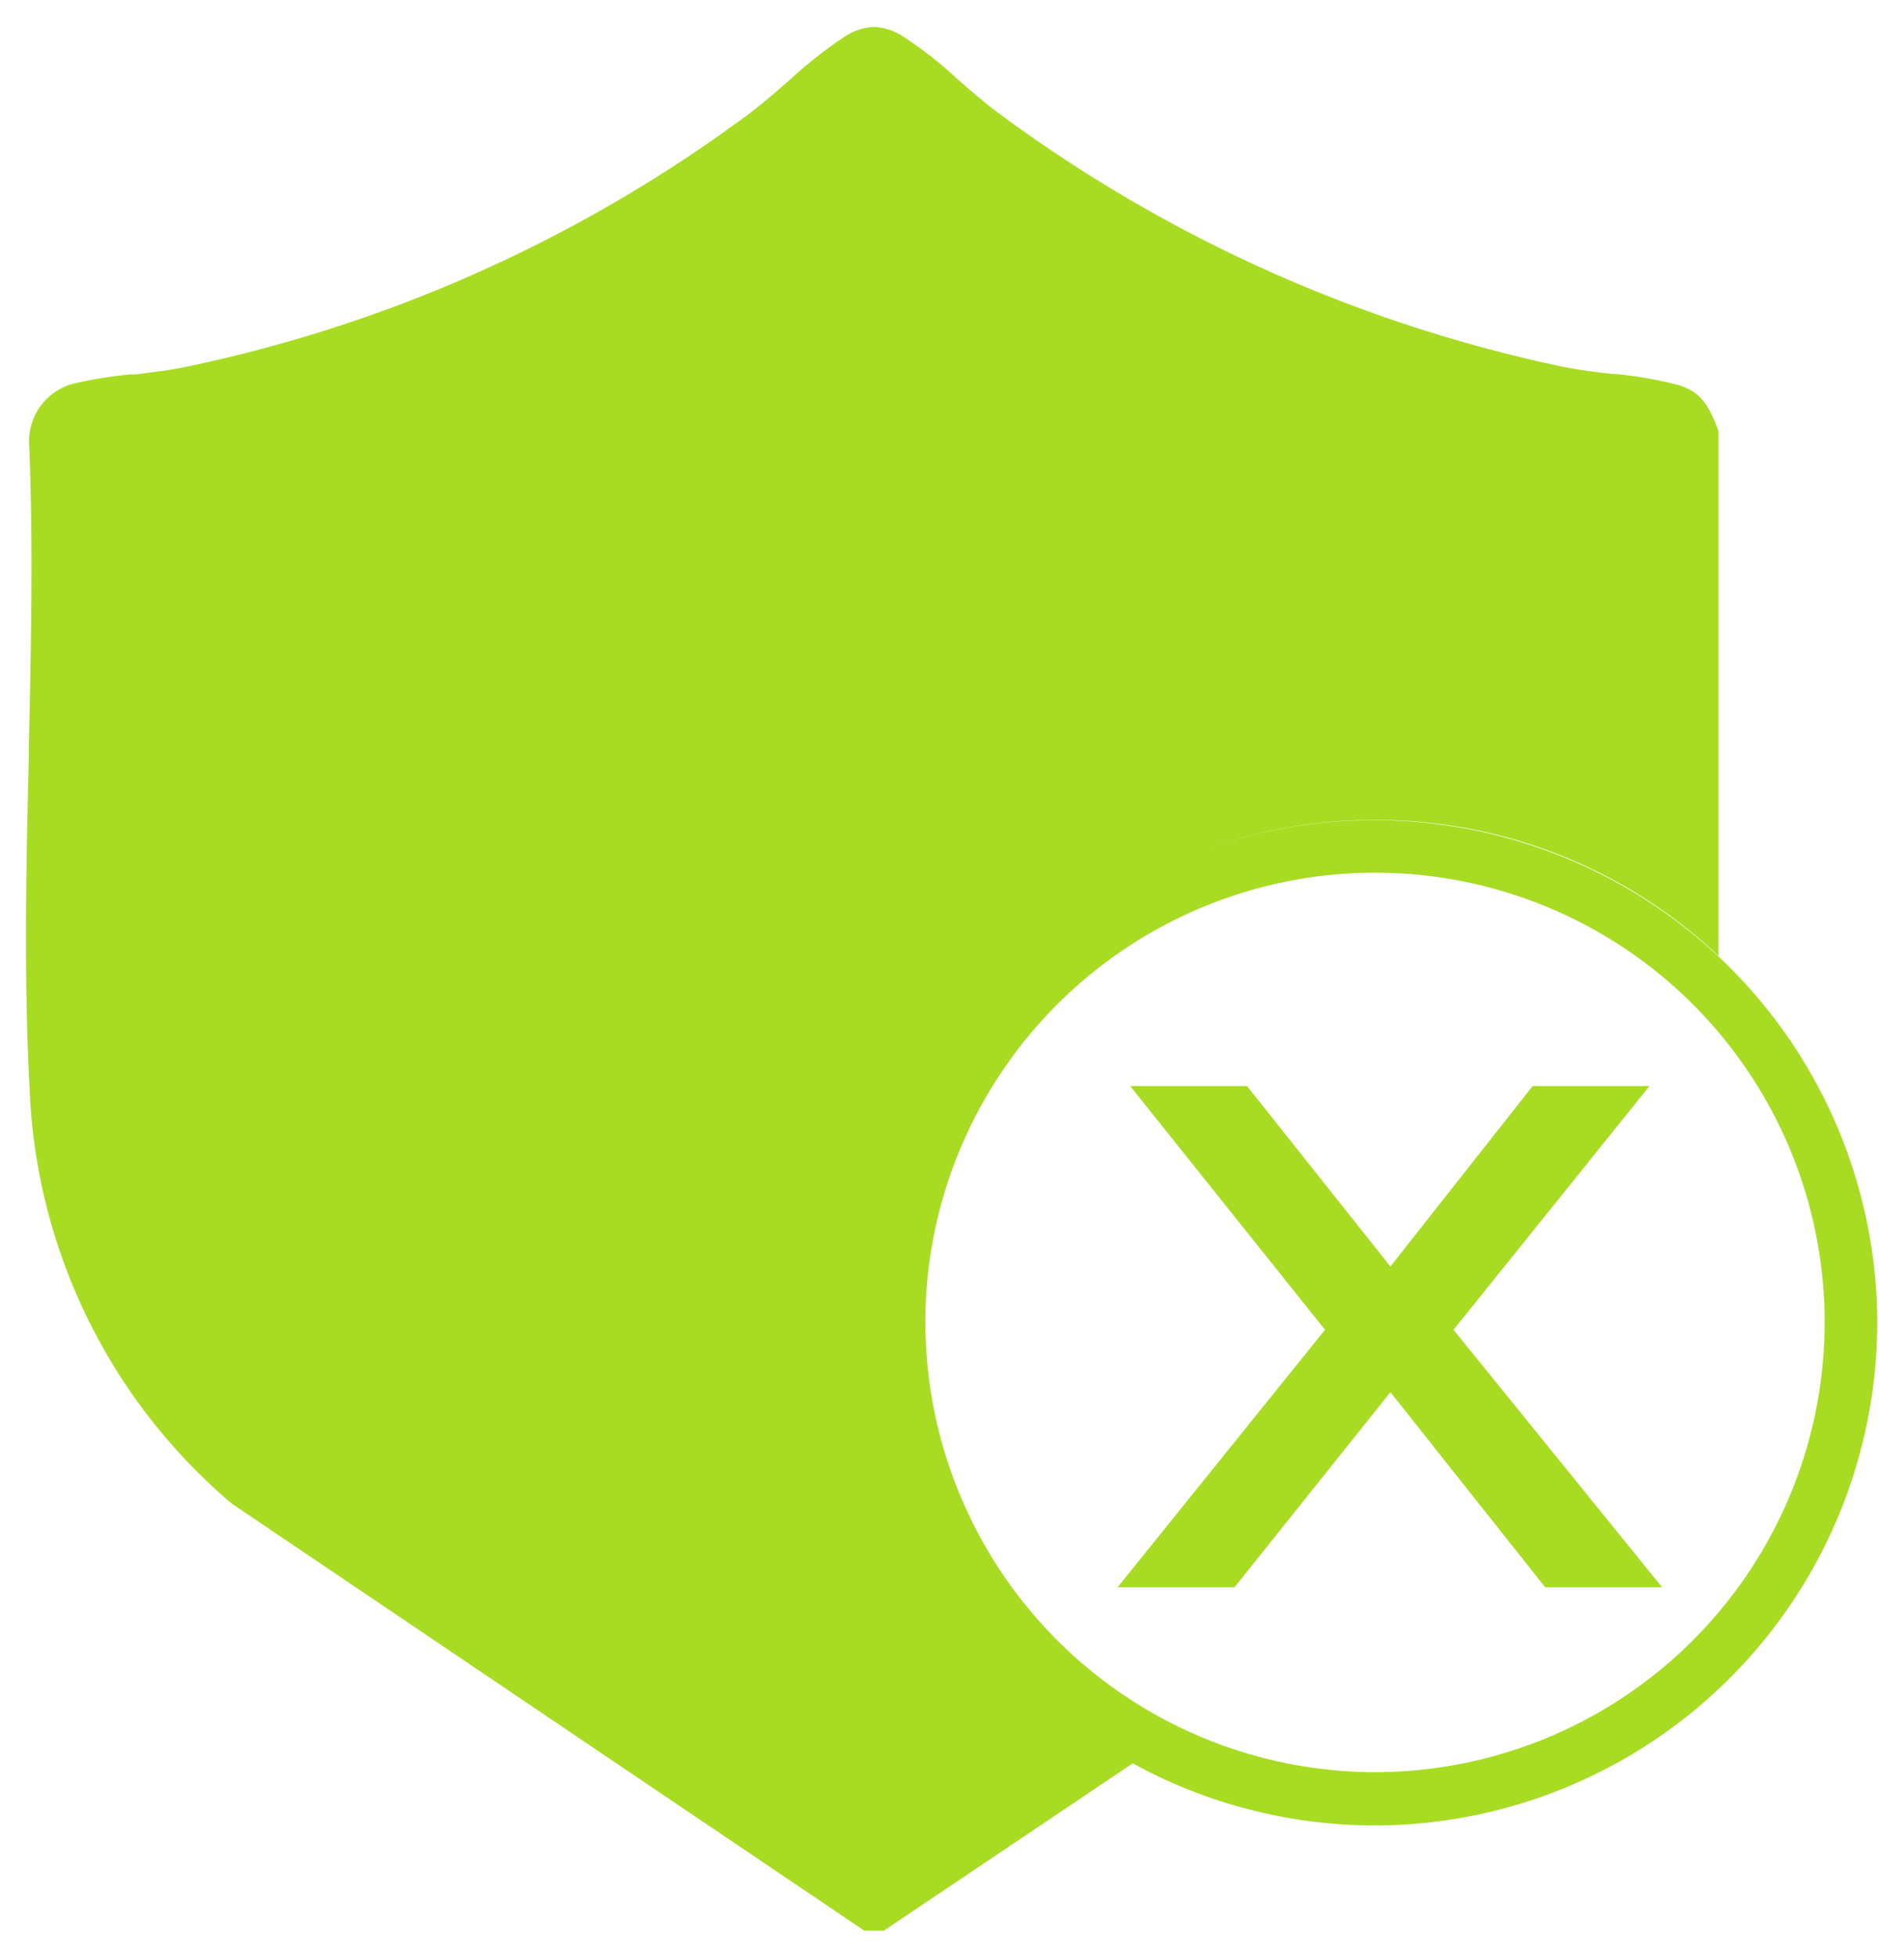 <svg xmlns="http://www.w3.org/2000/svg" width="35.994" height="36.989" viewBox="0 0 35.994 36.989">
  <path id="Union_30" data-name="Union 30" d="M-17840.154-7698.009l-11.957-8.071a10.834,10.834,0,0,1-3.822-7.86c-.111-2.07-.062-4.293-.014-6.256v-.09l0-.1c.041-1.792.086-3.823.006-5.723a1.123,1.123,0,0,1,.859-1.143,8.314,8.314,0,0,1,1.053-.17h.014l.051,0,.035,0c.281-.036.637-.076.936-.139a27.148,27.148,0,0,0,10.625-4.759c.225-.166.471-.376.775-.641l.01-.009.08-.072a8.457,8.457,0,0,1,.99-.771,1.081,1.081,0,0,1,.543-.175,1.059,1.059,0,0,1,.543.175,7.62,7.62,0,0,1,1.084.856l.041.032c.24.21.5.43.734.6a27.423,27.423,0,0,0,10.621,4.759c.285.058.613.1.928.135h.008l.041,0h.008a7.9,7.9,0,0,1,1.2.21c.453.139.584.421.758.869v9.922a9.44,9.44,0,0,0-6.5-2.572,9.5,9.5,0,0,0-3.387.623,9.531,9.531,0,0,1,3.387-.618,9.511,9.511,0,0,1,9.5,9.5,9.511,9.511,0,0,1-9.5,9.5,9.517,9.517,0,0,1-4.574-1.174l-4.707,3.164Zm1.156-11.495a8.51,8.51,0,0,0,8.5,8.5,8.506,8.506,0,0,0,8.5-8.5,8.5,8.5,0,0,0-8.5-8.5A8.507,8.507,0,0,0-17839-7709.5Zm11.717,5.006-2.926-3.688-2.947,3.688h-2.211l3.922-4.867-3.684-4.607h2.209l2.711,3.411,2.689-3.411h2.209l-3.705,4.607,3.943,4.867Z" transform="translate(17856.492 7734.498)" fill="#a7dc22" stroke="rgba(0,0,0,0)" stroke-miterlimit="10" stroke-width="1"/>
</svg>
